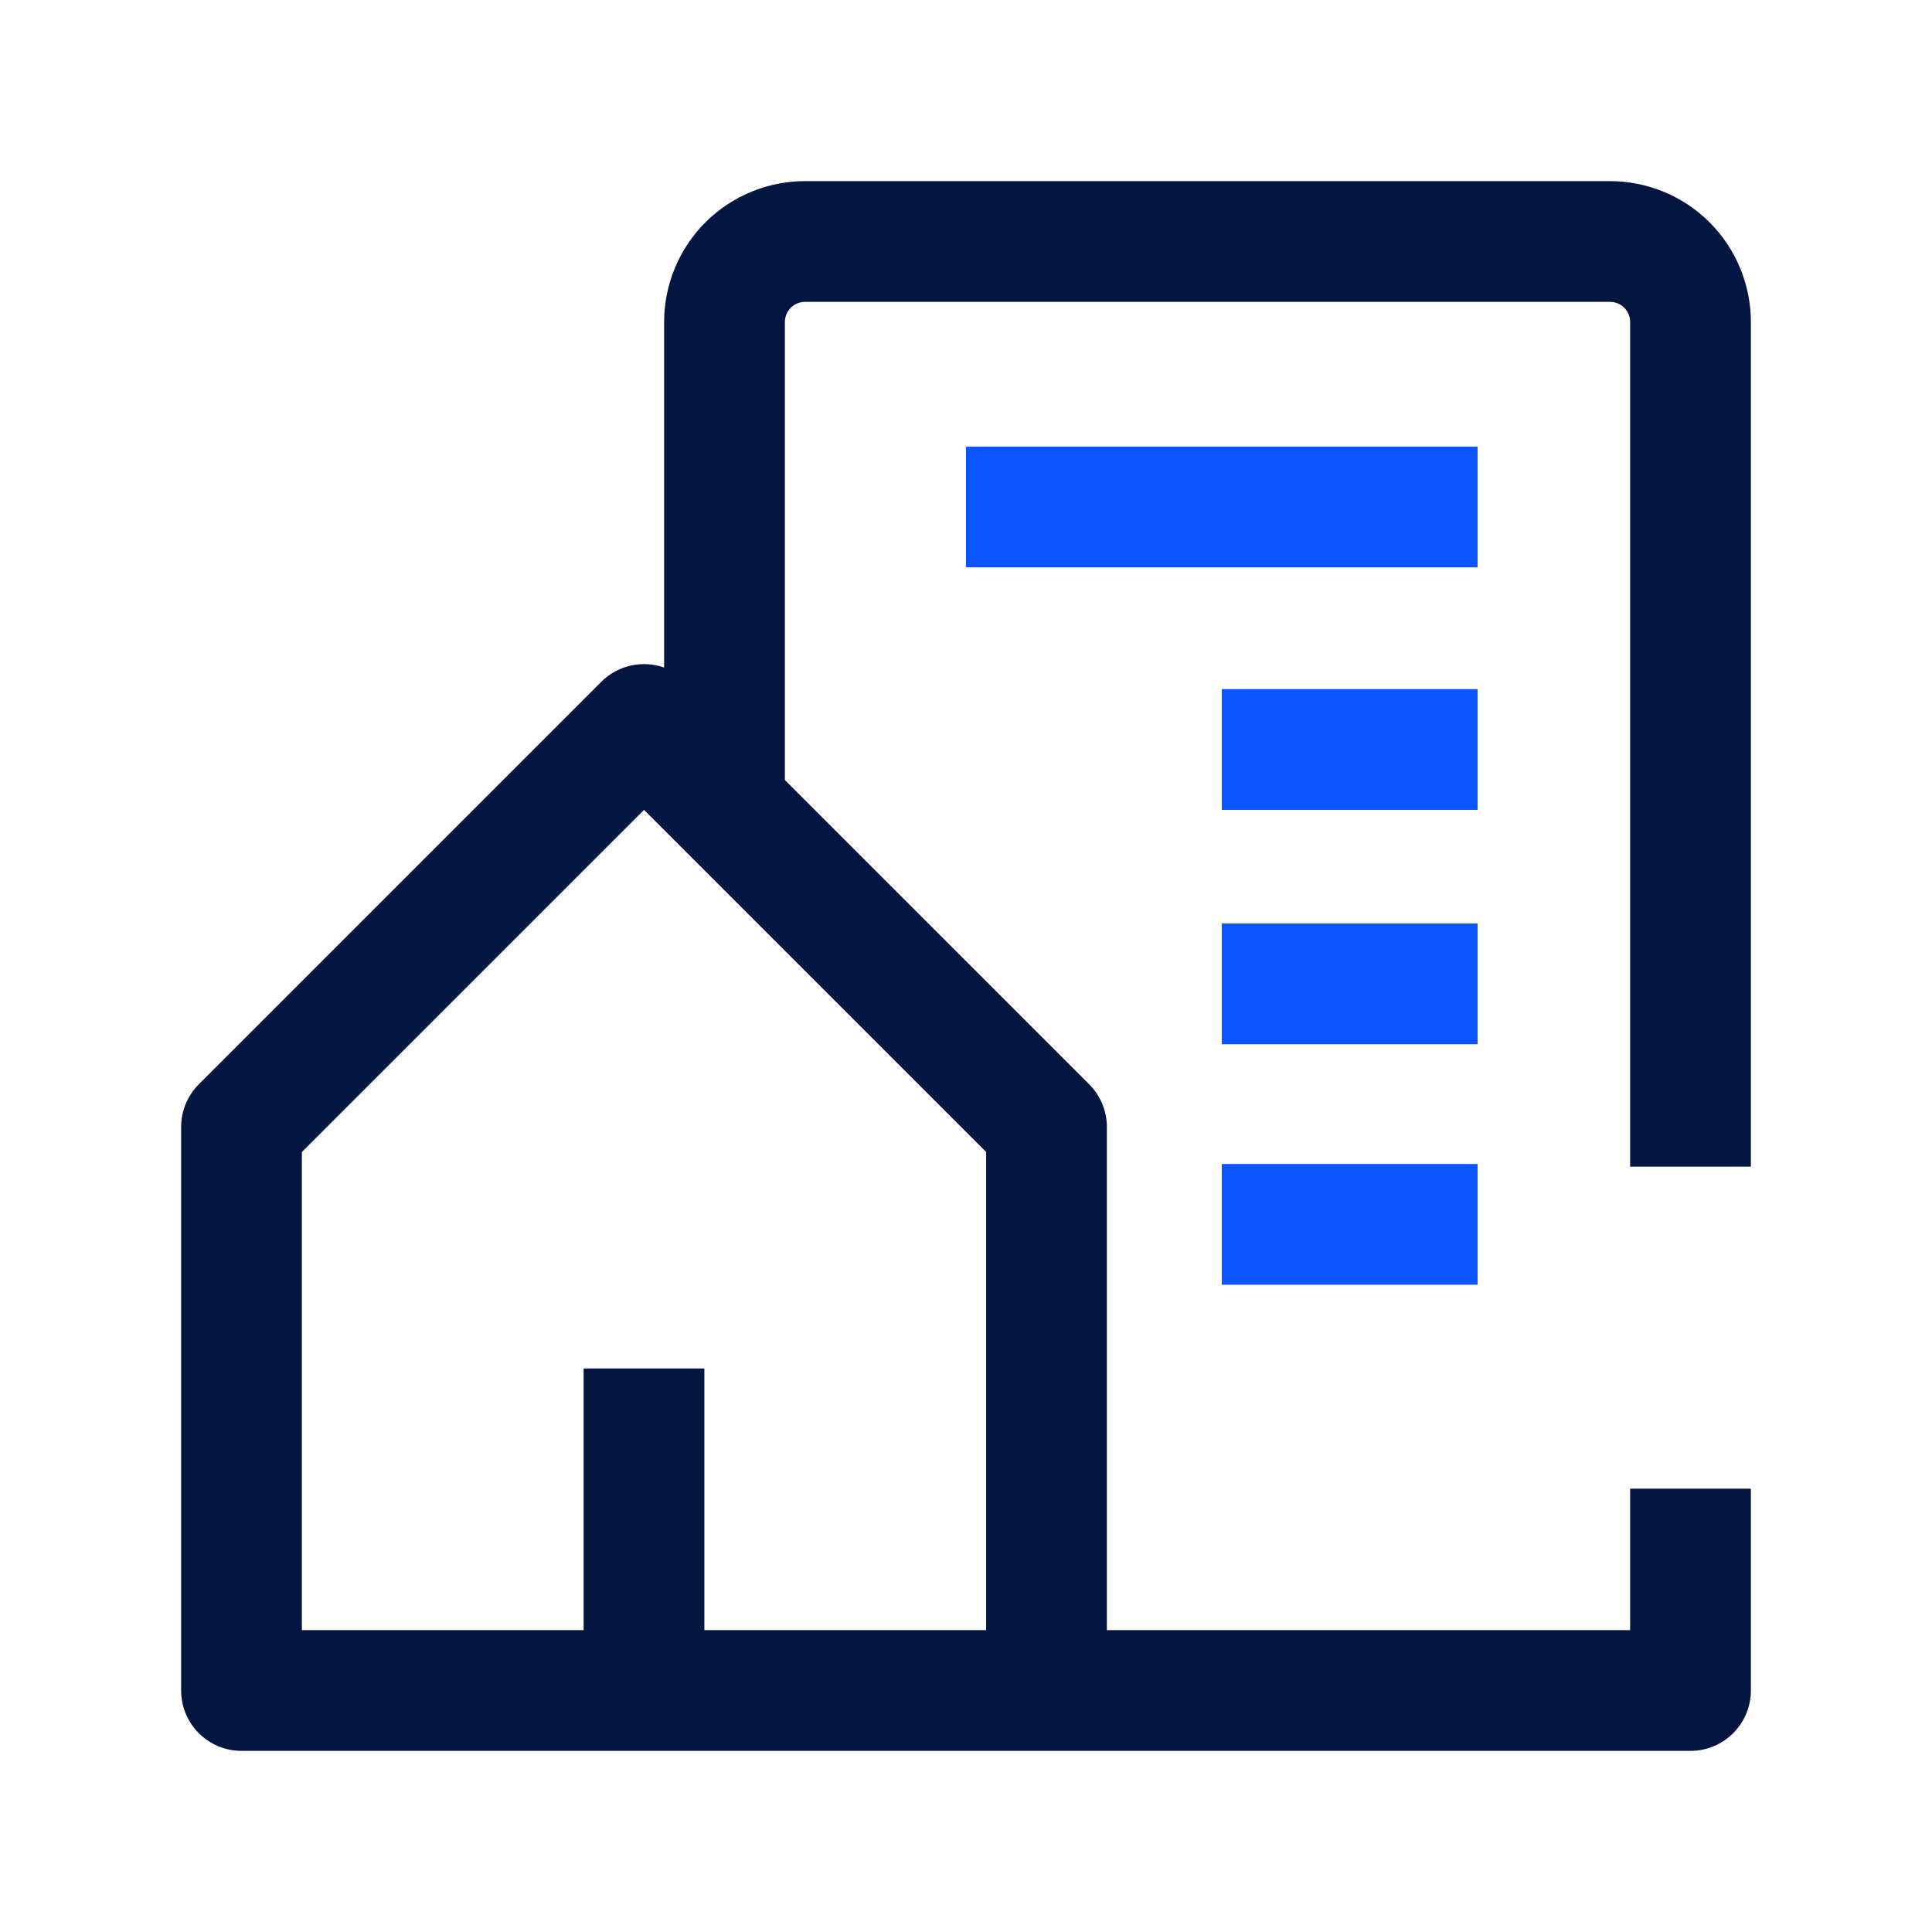 <?xml version="1.0" encoding="UTF-8"?> <svg xmlns="http://www.w3.org/2000/svg" width="48" height="48" viewBox="0 0 48 48" fill="none"><g id="Serviced apartmentsÂ icon" clip-path="url(#clip0_262_4011)"><path id="Line 4 (Stroke)" fill-rule="evenodd" clip-rule="evenodd" d="M36.71 14.096H24V11.096H36.71V14.096Z" fill="#0B55FF"></path><path id="Line 5 (Stroke)" fill-rule="evenodd" clip-rule="evenodd" d="M36.71 20.121L30.355 20.121L30.355 17.121L36.71 17.121L36.71 20.121Z" fill="#0B55FF"></path><path id="Line 6 (Stroke)" fill-rule="evenodd" clip-rule="evenodd" d="M36.71 25.944L30.355 25.944L30.355 22.944L36.71 22.944L36.71 25.944Z" fill="#0B55FF"></path><path id="Line 7 (Stroke)" fill-rule="evenodd" clip-rule="evenodd" d="M36.71 31.919L30.355 31.919L30.355 28.919L36.71 28.919L36.71 31.919Z" fill="#0B55FF"></path><path id="Subtract" fill-rule="evenodd" clip-rule="evenodd" d="M19.646 7.646C19.74 7.553 19.867 7.5 20 7.5H40C40.133 7.5 40.26 7.553 40.354 7.646C40.447 7.74 40.5 7.867 40.5 8V28.985H43.5V8C43.5 7.072 43.131 6.182 42.475 5.525C41.819 4.869 40.928 4.5 40 4.5H20C19.072 4.5 18.181 4.869 17.525 5.525C16.869 6.181 16.5 7.072 16.5 8V16.585C15.972 16.399 15.361 16.517 14.939 16.939L4.939 26.939C4.658 27.221 4.5 27.602 4.5 28V42C4.5 42.828 5.172 43.5 6 43.5H16H26H42C42.828 43.5 43.5 42.828 43.5 42V36.986H40.5V40.5H27.5V28C27.5 27.602 27.342 27.221 27.061 26.939L19.5 19.379V8C19.5 7.867 19.553 7.74 19.646 7.646ZM24.5 28.621V40.5H17.5V34H14.5V40.5H7.5V28.621L16 20.121L24.5 28.621Z" fill="#031642"></path></g><defs><clipPath id="clip0_262_4011"><rect width="48" height="48" fill="white"></rect></clipPath></defs></svg> 